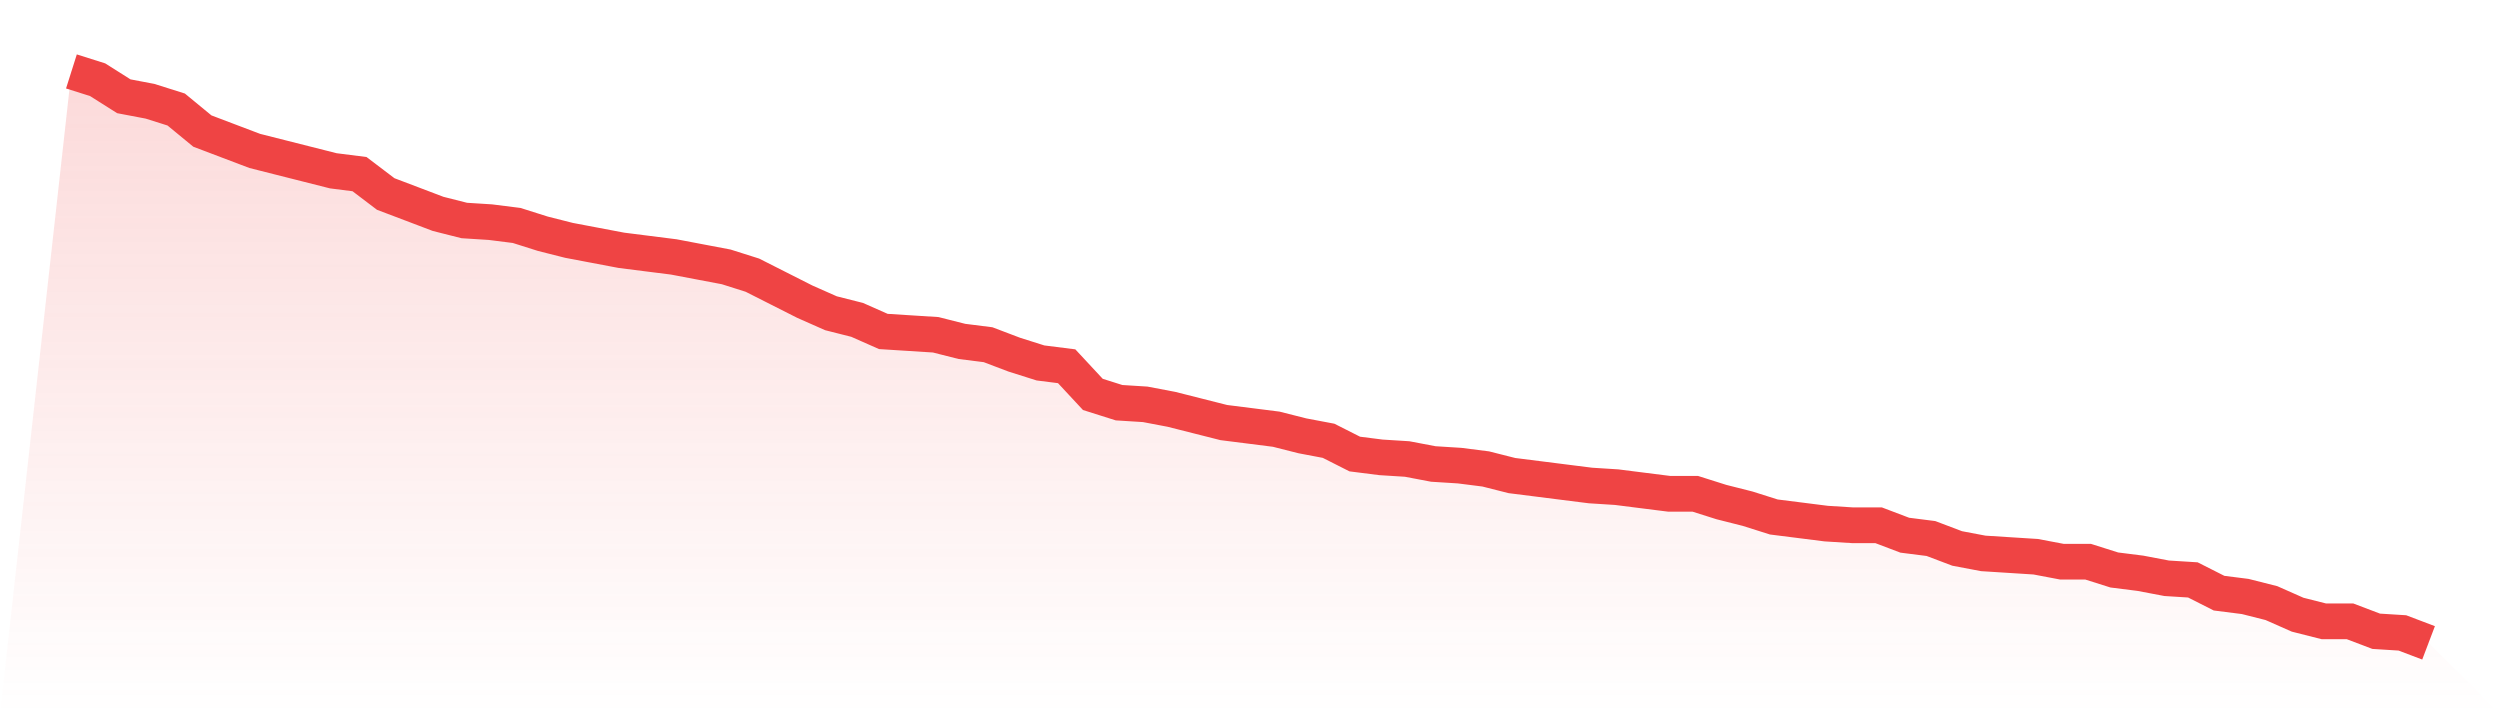 <svg viewBox="0 0 140 40" xmlns="http://www.w3.org/2000/svg">
<defs>
<linearGradient id="gradient" x1="0" x2="0" y1="0" y2="1">
<stop offset="0%" stop-color="#ef4444" stop-opacity="0.2"/>
<stop offset="100%" stop-color="#ef4444" stop-opacity="0"/>
</linearGradient>
</defs>
<path d="M4,4 L4,4 L5.467,4.464 L6.933,5.391 L8.4,5.67 L9.867,6.133 L11.333,7.339 L12.8,7.896 L14.267,8.452 L15.733,8.823 L17.2,9.194 L18.667,9.565 L20.133,9.751 L21.6,10.864 L23.067,11.42 L24.533,11.977 L26,12.348 L27.467,12.441 L28.933,12.626 L30.4,13.09 L31.867,13.461 L33.333,13.739 L34.8,14.017 L36.267,14.203 L37.733,14.388 L39.2,14.667 L40.667,14.945 L42.133,15.409 L43.6,16.151 L45.067,16.893 L46.533,17.542 L48,17.913 L49.467,18.562 L50.933,18.655 L52.4,18.748 L53.867,19.119 L55.333,19.304 L56.8,19.861 L58.267,20.325 L59.733,20.51 L61.2,22.087 L62.667,22.551 L64.133,22.643 L65.6,22.922 L67.067,23.293 L68.533,23.664 L70,23.849 L71.467,24.035 L72.933,24.406 L74.4,24.684 L75.867,25.426 L77.333,25.612 L78.8,25.704 L80.267,25.983 L81.733,26.075 L83.2,26.261 L84.667,26.632 L86.133,26.817 L87.6,27.003 L89.067,27.188 L90.533,27.281 L92,27.467 L93.467,27.652 L94.933,27.652 L96.4,28.116 L97.867,28.487 L99.333,28.951 L100.8,29.136 L102.267,29.322 L103.733,29.414 L105.2,29.414 L106.667,29.971 L108.133,30.157 L109.6,30.713 L111.067,30.991 L112.533,31.084 L114,31.177 L115.467,31.455 L116.933,31.455 L118.4,31.919 L119.867,32.104 L121.333,32.383 L122.8,32.475 L124.267,33.217 L125.733,33.403 L127.2,33.774 L128.667,34.423 L130.133,34.794 L131.6,34.794 L133.067,35.351 L134.533,35.443 L136,36 L140,40 L0,40 z" fill="url(#gradient)"/>
<path d="M4,4 L4,4 L5.467,4.464 L6.933,5.391 L8.4,5.67 L9.867,6.133 L11.333,7.339 L12.8,7.896 L14.267,8.452 L15.733,8.823 L17.2,9.194 L18.667,9.565 L20.133,9.751 L21.6,10.864 L23.067,11.42 L24.533,11.977 L26,12.348 L27.467,12.441 L28.933,12.626 L30.4,13.09 L31.867,13.461 L33.333,13.739 L34.8,14.017 L36.267,14.203 L37.733,14.388 L39.2,14.667 L40.667,14.945 L42.133,15.409 L43.6,16.151 L45.067,16.893 L46.533,17.542 L48,17.913 L49.467,18.562 L50.933,18.655 L52.4,18.748 L53.867,19.119 L55.333,19.304 L56.8,19.861 L58.267,20.325 L59.733,20.51 L61.2,22.087 L62.667,22.551 L64.133,22.643 L65.6,22.922 L67.067,23.293 L68.533,23.664 L70,23.849 L71.467,24.035 L72.933,24.406 L74.4,24.684 L75.867,25.426 L77.333,25.612 L78.8,25.704 L80.267,25.983 L81.733,26.075 L83.2,26.261 L84.667,26.632 L86.133,26.817 L87.6,27.003 L89.067,27.188 L90.533,27.281 L92,27.467 L93.467,27.652 L94.933,27.652 L96.4,28.116 L97.867,28.487 L99.333,28.951 L100.8,29.136 L102.267,29.322 L103.733,29.414 L105.2,29.414 L106.667,29.971 L108.133,30.157 L109.6,30.713 L111.067,30.991 L112.533,31.084 L114,31.177 L115.467,31.455 L116.933,31.455 L118.4,31.919 L119.867,32.104 L121.333,32.383 L122.8,32.475 L124.267,33.217 L125.733,33.403 L127.2,33.774 L128.667,34.423 L130.133,34.794 L131.6,34.794 L133.067,35.351 L134.533,35.443 L136,36" fill="none" stroke="#ef4444" stroke-width="2"/>
</svg>